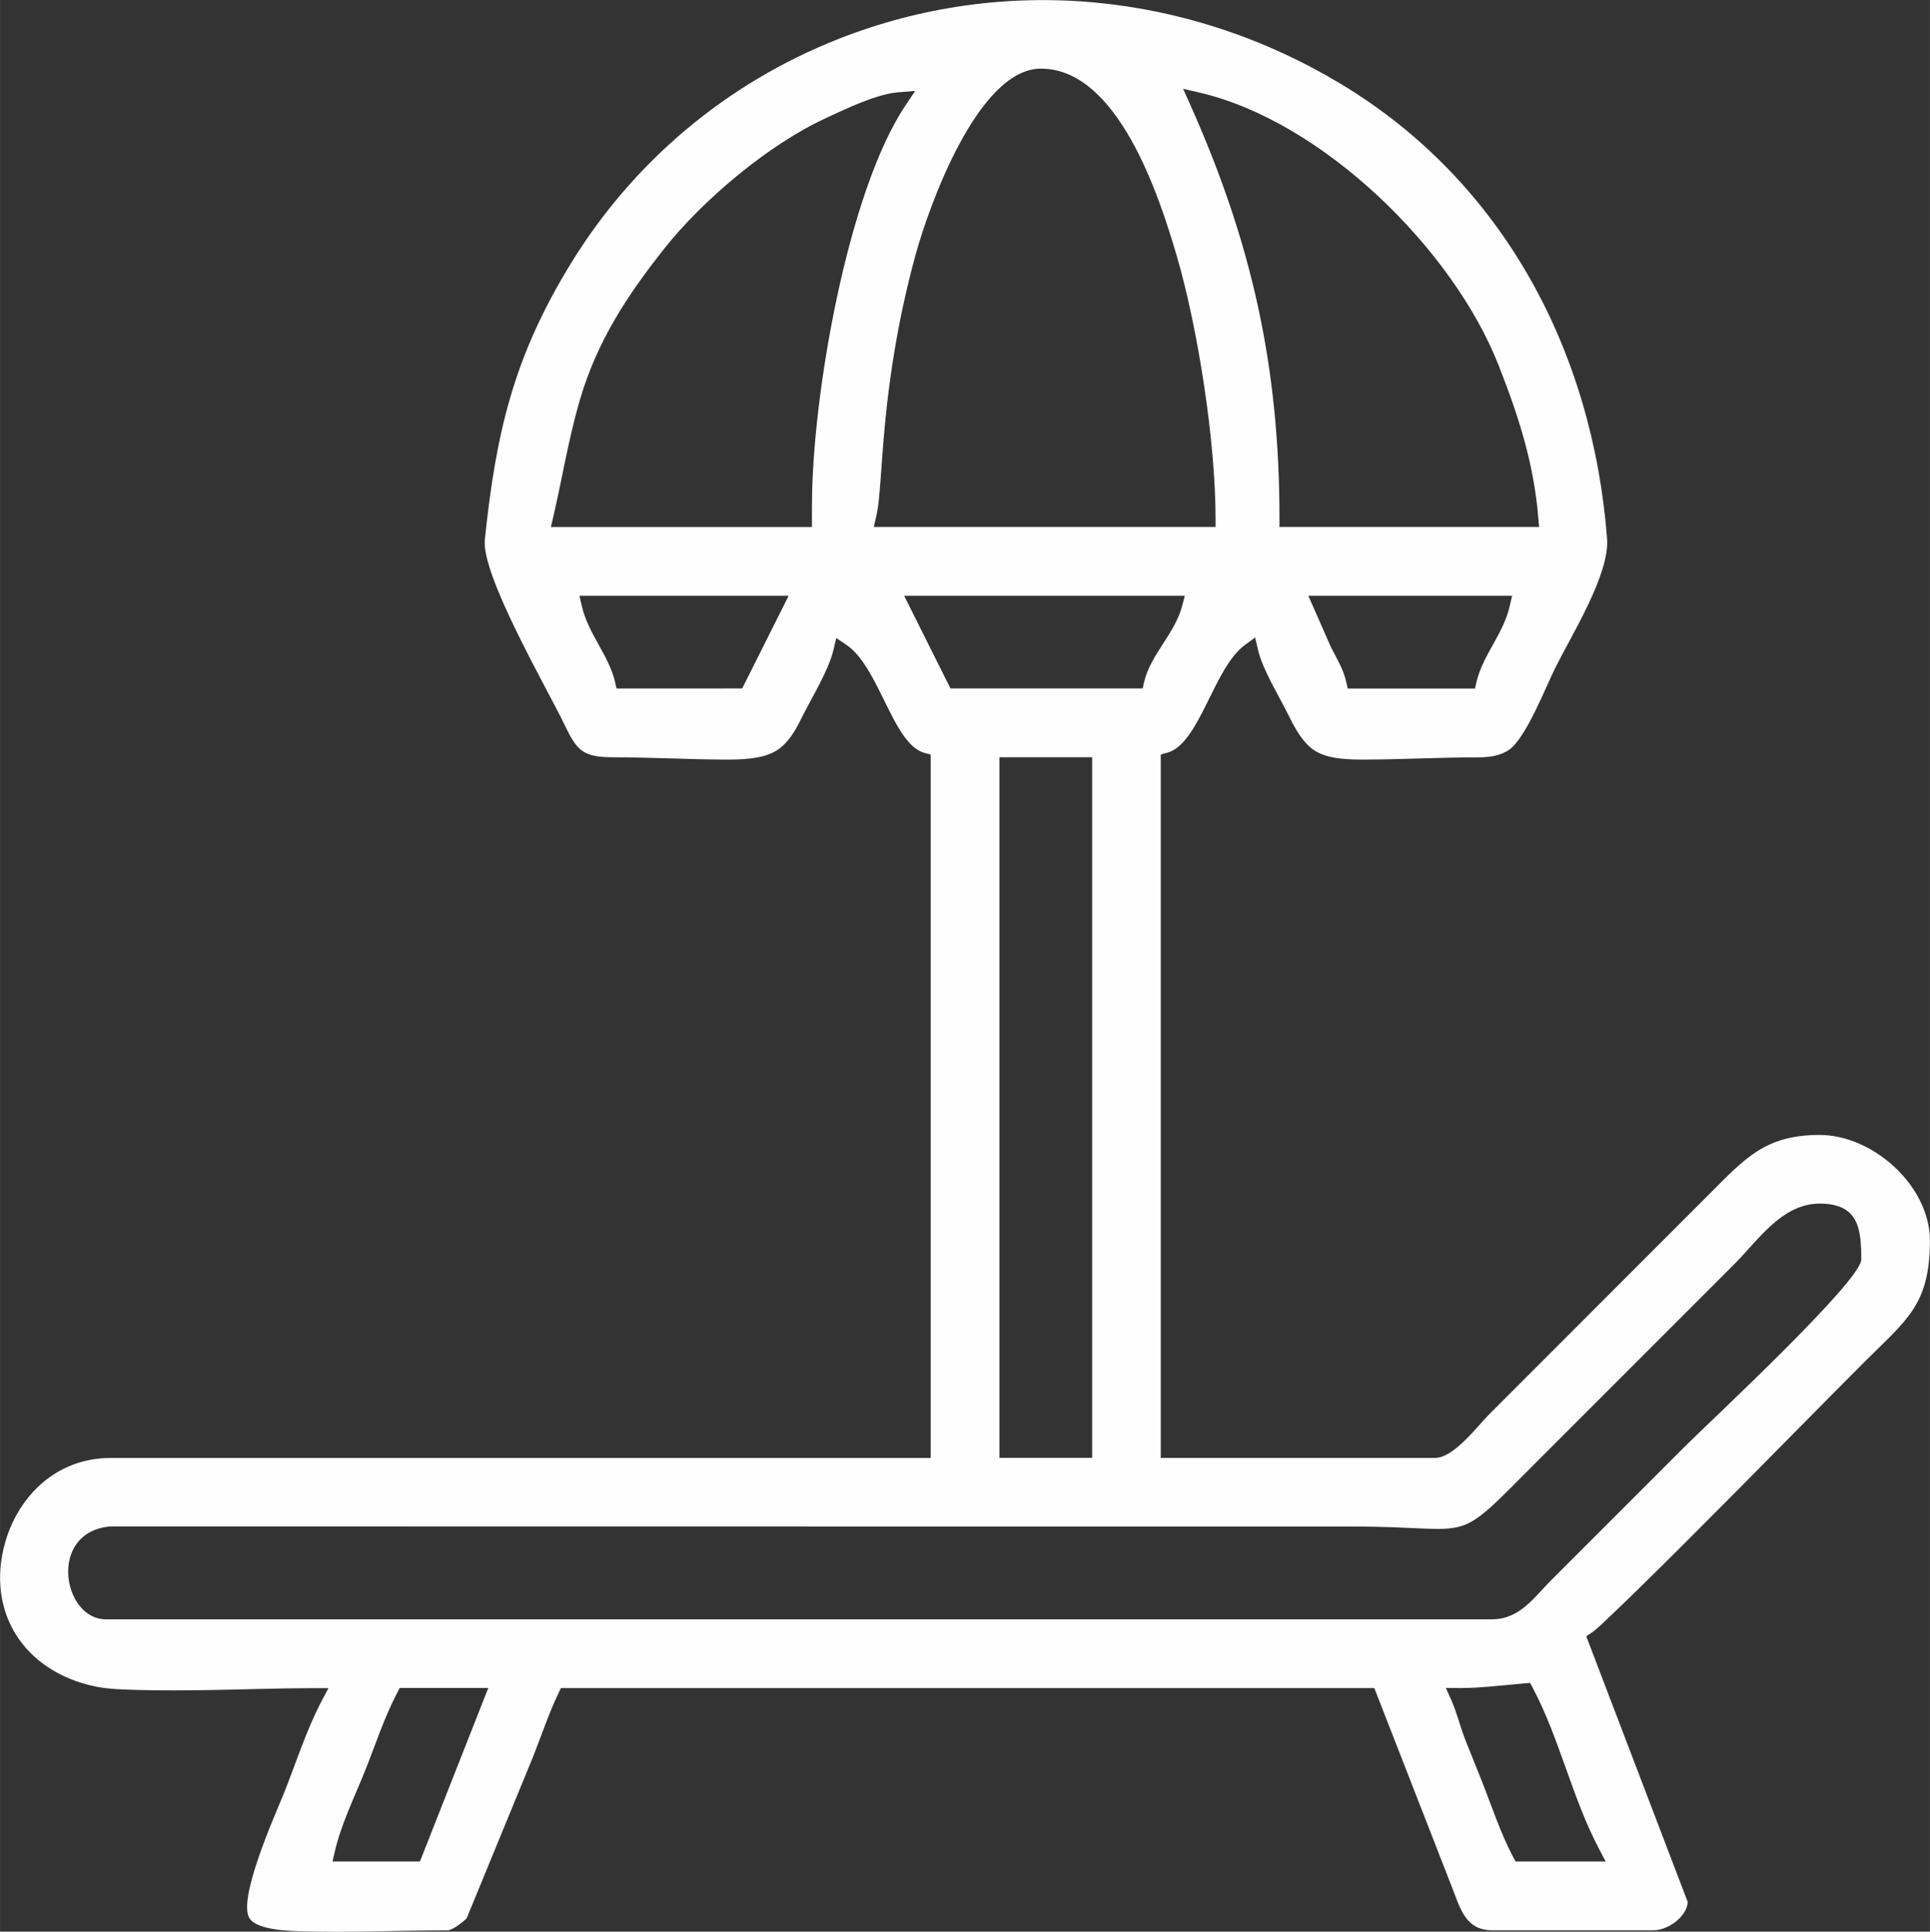 <?xml version="1.0" encoding="UTF-8"?>
<!DOCTYPE svg PUBLIC "-//W3C//DTD SVG 1.1//EN" "http://www.w3.org/Graphics/SVG/1.1/DTD/svg11.dtd">
<!-- Creator: CorelDRAW 2020 (64-Bit) -->
<svg xmlns="http://www.w3.org/2000/svg" xml:space="preserve" width="14.595mm" height="14.604mm" version="1.1" style="shape-rendering:geometricPrecision; text-rendering:geometricPrecision; image-rendering:optimizeQuality; fill-rule:evenodd; clip-rule:evenodd"
viewBox="0 0 298.32 298.51"
 xmlns:xlink="http://www.w3.org/1999/xlink"
 xmlns:xodm="http://www.corel.com/coreldraw/odm/2003">
 <rect x="0" y="0" width="298.32" height="298.51" fill="#333333" stroke="none"/>
 <defs>
  <style type="text/css">
   <![CDATA[
    .fil0 {fill:#FEFEFE}
   ]]>
  </style>
 </defs>
 <g id="Layer_x0020_1">
  <path class="fil0" d="M72.15 296.4l10.18 -24.76c1.33,-3.33 2.47,-6.8 4.02,-10.04l0.35 -0.73 125.73 0 12.06 30.92c1.24,3.18 2.08,6.51 6.14,6.51l24.95 0c2.21,0 5.13,-2.04 5.3,-4.36l-15.69 -41.08 0.86 -0.57c0.78,-0.53 1.82,-1.57 2.52,-2.23 1.69,-1.59 3.36,-3.22 5.02,-4.84 4.7,-4.6 9.34,-9.26 13.97,-13.92 6.9,-6.94 13.75,-13.95 20.67,-20.87 6.45,-6.45 10.08,-8.74 10.08,-18.72 0,-8.41 -8.75,-16.32 -17.06,-16.32 -8.35,0 -11.5,3.6 -16.88,8.98l-34.12 34.13c-1.96,1.96 -5.52,6.8 -8.44,6.8l-42.39 0 0 -108.7 0.96 -0.26c5.06,-1.35 7.15,-13.08 12.05,-16.67l1.58 -1.16 0.44 1.91c0.73,3.13 3.34,7.28 4.79,10.25 0.95,1.94 2.2,4.24 4.09,5.4 2.14,1.31 5.46,1.32 7.89,1.31 5.73,-0.02 11.45,-0.34 17.19,-0.34 1.69,0 3.49,-0.2 4.9,-1.21 2.62,-1.88 5.65,-9.75 7.16,-12.76 2.45,-4.91 8.35,-14.34 7.94,-19.8 -2.21,-28.91 -15.99,-55.16 -41.15,-70.3 -23.55,-14.17 -51.97,-17.06 -77.63,-6.96 -17.28,6.8 -31.74,18.94 -41.43,34.77 -8.76,14.31 -11.51,25.9 -13.26,42.59 -0.58,5.5 9.54,22.85 12.27,28.53 1.96,4.08 2.81,5.13 7.65,5.13 5.69,0 11.35,0.33 17.02,0.35 2.53,0.01 5.91,-0.01 8.13,-1.38 1.76,-1.09 2.9,-3.03 3.79,-4.84 1.5,-3.06 4.29,-7.53 5.03,-10.74l0.43 -1.82 1.55 1.04c5.13,3.44 7.18,15.39 12.09,16.71l0.96 0.26 0 108.7 -126.79 0c-4.64,0 -8.81,1.83 -11.95,5.23 -2.05,2.22 -3.53,4.97 -4.34,7.88 -2.99,10.73 2.96,19.89 13.91,22.2 2.12,0.45 4.85,0.49 7.01,0.55 3.45,0.09 6.92,0.06 10.37,0.01 5.51,-0.08 11.05,-0.3 16.55,-0.3l2.15 0 -1.01 1.9c-2.38,4.49 -4.02,9.71 -5.92,14.45 -1.16,2.9 -7.26,16.38 -5.24,19.27 1.27,1.82 6.33,1.91 8.26,1.96 7.36,0.21 14.92,-0.15 22.31,-0.15 0.71,0 2.4,-1.26 2.98,-1.89zm53.35 -218.45l0 3.5 -40.35 0 0.37 -1.59c1.4,-6.01 2.4,-12.29 4.15,-18.19 2.65,-8.98 7.29,-16.04 13.07,-23.33 5.98,-7.53 16.09,-16 24.83,-20.05 3.09,-1.43 7.86,-3.74 11.21,-4.02l2.68 -0.22 -1.49 2.23c-9.03,13.48 -14.46,45.27 -14.46,61.66zm59.92 -63.64c19.02,4.43 39.14,24.16 46.2,42.09 3.09,7.86 5.46,15.14 6.16,23.64l0.12 1.4 -40.13 0 0 -1.29c0,-23.52 -4.28,-42.67 -13.83,-64.05l-1.06 -2.38 2.54 0.59zm-24.51 -3.7c11.86,0 18.26,19.64 20.97,28.9 3.32,11.36 6.01,28.81 6.01,40.64l0 1.29 -52.83 0 0.37 -1.59c0.4,-1.72 0.52,-3.73 0.66,-5.49 0.22,-2.91 0.41,-5.82 0.69,-8.72 0.83,-8.85 2.35,-17.46 4.68,-26.05 2.11,-7.76 9.72,-28.99 19.45,-28.99zm-46.18 95.78l-19.43 0.01 -0.23 -1c-0.98,-4.19 -4.11,-7.34 -5.14,-11.74l-0.37 -1.59 32.34 0 -7.18 14.32zm25.01 -14.32l43.4 0 -0.43 1.62c-1.14,4.27 -4.88,7.49 -5.86,11.7l-0.23 1 -29.71 0 -7.16 -14.33zm62.49 0l31.5 0 -0.37 1.59c-1.02,4.4 -4.16,7.55 -5.14,11.74l-0.23 1 -19.67 0 -0.23 -1c-0.49,-2.1 -1.38,-3.45 -2.37,-5.4l-3.49 -7.93zm7.12 143.84c19.4,0 14.8,3.38 28.62,-10.45l30.09 -30.09c3.7,-3.7 7.37,-9.37 13.21,-9.37 5.99,0 6.43,3.85 6.43,8.63 0,3.34 -23.39,25.03 -27.35,28.99l-20.55 20.55c-2.69,2.68 -4.87,6.07 -9.17,6.07l-214.3 0c-6.62,0 -8.98,-13.36 0.58,-14.34l0.07 -0.01 152.01 0.02c13.45,0 26.91,0 40.36,0zm-54.87 -118.89l14.33 0 0 108.27 -14.33 0 0 -108.27zm-89.57 170.65l-13.52 0 0.37 -1.59c1,-4.27 3.05,-8.39 4.67,-12.45 1.6,-3.99 2.98,-8.28 4.99,-12.08l0.36 -0.69 13.69 0 -10.56 26.8zm160.58 -26.8c3.54,0 6.69,-0.44 10.17,-0.73l0.85 -0.07 0.4 0.75c4.2,7.94 6.09,17.04 10.28,24.95l1 1.9 -13.93 0 -0.37 -0.69c-2.01,-3.79 -3.38,-8.09 -4.98,-12.08 -0.77,-1.92 -1.53,-3.84 -2.31,-5.76 -0.85,-2.1 -1.38,-4.42 -2.29,-6.46l-0.82 -1.82 1.99 0z"/>
 </g>
</svg>
